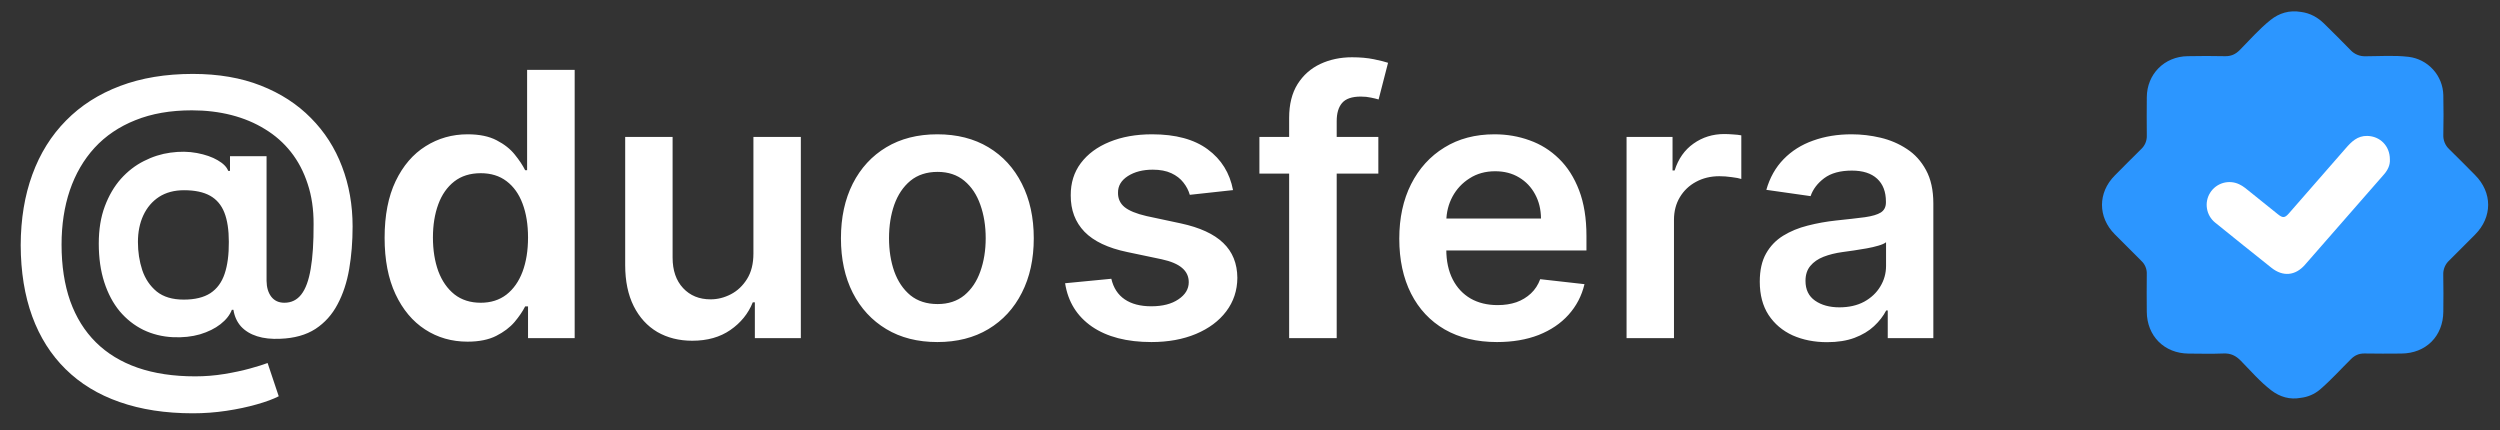 <svg xmlns="http://www.w3.org/2000/svg" width="122" height="21" viewBox="0 0 122 21" fill="none"><rect x="0" y="0" width="122" height="21" fill="#333333" stroke="none"/><path d="M9.415 20.169C8.073 20.169 6.88 19.986 5.836 19.619C4.796 19.257 3.918 18.722 3.202 18.015C2.487 17.312 1.943 16.453 1.572 15.439C1.202 14.425 1.014 13.266 1.01 11.962C1.014 10.688 1.204 9.539 1.579 8.516C1.954 7.489 2.501 6.612 3.222 5.883C3.942 5.15 4.822 4.587 5.862 4.195C6.901 3.803 8.084 3.607 9.409 3.607C10.658 3.607 11.764 3.797 12.727 4.176C13.694 4.555 14.51 5.084 15.175 5.761C15.844 6.435 16.349 7.223 16.69 8.126C17.035 9.026 17.207 10.001 17.207 11.054C17.207 11.783 17.152 12.473 17.041 13.125C16.93 13.773 16.741 14.348 16.472 14.851C16.208 15.354 15.848 15.754 15.392 16.053C14.936 16.347 14.365 16.506 13.679 16.532C13.249 16.553 12.871 16.513 12.548 16.41C12.224 16.308 11.962 16.148 11.761 15.931C11.565 15.71 11.442 15.439 11.391 15.119H11.314C11.216 15.375 11.03 15.609 10.758 15.822C10.489 16.031 10.157 16.195 9.761 16.315C9.364 16.43 8.923 16.477 8.438 16.455C7.918 16.43 7.436 16.31 6.993 16.097C6.554 15.88 6.17 15.577 5.842 15.19C5.518 14.798 5.267 14.325 5.088 13.771C4.909 13.217 4.82 12.588 4.82 11.885C4.82 11.199 4.918 10.594 5.114 10.07C5.31 9.545 5.572 9.098 5.9 8.727C6.232 8.357 6.607 8.067 7.025 7.858C7.442 7.645 7.873 7.509 8.316 7.449C8.776 7.385 9.209 7.391 9.614 7.468C10.018 7.545 10.355 7.662 10.624 7.82C10.896 7.977 11.067 8.15 11.135 8.337H11.224V7.621H13.008V13.707C13.012 14.026 13.089 14.284 13.238 14.48C13.391 14.676 13.604 14.774 13.877 14.774C14.218 14.774 14.493 14.64 14.702 14.371C14.915 14.099 15.068 13.681 15.162 13.119C15.26 12.552 15.307 11.827 15.303 10.945C15.307 10.221 15.211 9.565 15.015 8.977C14.823 8.384 14.55 7.864 14.197 7.417C13.843 6.969 13.419 6.597 12.925 6.298C12.435 5.996 11.889 5.768 11.288 5.614C10.688 5.461 10.046 5.384 9.364 5.384C8.32 5.384 7.402 5.544 6.609 5.864C5.817 6.179 5.152 6.629 4.615 7.212C4.082 7.796 3.68 8.489 3.407 9.29C3.138 10.087 3.004 10.969 3.004 11.936C3.004 12.972 3.145 13.89 3.426 14.691C3.712 15.488 4.129 16.159 4.679 16.704C5.229 17.25 5.908 17.663 6.718 17.945C7.532 18.226 8.467 18.366 9.524 18.366C10.01 18.366 10.485 18.328 10.95 18.251C11.414 18.175 11.832 18.085 12.202 17.983C12.573 17.881 12.859 17.791 13.059 17.715L13.602 19.338C13.338 19.474 12.98 19.607 12.528 19.734C12.081 19.862 11.587 19.967 11.046 20.048C10.508 20.129 9.965 20.169 9.415 20.169ZM8.968 14.621C9.509 14.621 9.942 14.516 10.266 14.307C10.589 14.095 10.822 13.779 10.962 13.361C11.103 12.944 11.171 12.424 11.167 11.802C11.167 11.222 11.095 10.747 10.95 10.376C10.805 10.006 10.572 9.731 10.253 9.552C9.933 9.373 9.509 9.283 8.981 9.283C8.504 9.283 8.097 9.392 7.76 9.609C7.428 9.827 7.172 10.127 6.993 10.511C6.818 10.89 6.731 11.322 6.731 11.808C6.731 12.294 6.801 12.752 6.942 13.182C7.087 13.609 7.321 13.956 7.645 14.224C7.973 14.489 8.414 14.621 8.968 14.621ZM22.815 16.673C22.044 16.673 21.353 16.474 20.744 16.078C20.134 15.682 19.653 15.107 19.299 14.352C18.945 13.598 18.769 12.682 18.769 11.604C18.769 10.513 18.948 9.592 19.306 8.842C19.668 8.088 20.156 7.519 20.769 7.136C21.383 6.748 22.067 6.554 22.821 6.554C23.396 6.554 23.869 6.652 24.24 6.848C24.611 7.04 24.905 7.272 25.122 7.545C25.34 7.813 25.508 8.067 25.627 8.305H25.723V3.409H28.044V16.5H25.768V14.953H25.627C25.508 15.192 25.335 15.445 25.11 15.714C24.884 15.978 24.585 16.204 24.215 16.391C23.844 16.579 23.377 16.673 22.815 16.673ZM23.46 14.774C23.951 14.774 24.368 14.642 24.713 14.378C25.058 14.109 25.32 13.736 25.5 13.259C25.678 12.782 25.768 12.226 25.768 11.591C25.768 10.956 25.678 10.404 25.5 9.935C25.325 9.467 25.065 9.102 24.72 8.842C24.379 8.582 23.959 8.452 23.46 8.452C22.945 8.452 22.514 8.587 22.169 8.855C21.824 9.124 21.564 9.494 21.389 9.967C21.215 10.44 21.127 10.982 21.127 11.591C21.127 12.204 21.215 12.752 21.389 13.234C21.568 13.711 21.83 14.088 22.176 14.365C22.525 14.638 22.953 14.774 23.46 14.774ZM36.767 12.371V6.682H39.081V16.5H36.837V14.755H36.735C36.514 15.305 36.149 15.754 35.642 16.104C35.139 16.453 34.519 16.628 33.782 16.628C33.139 16.628 32.57 16.485 32.075 16.2C31.585 15.91 31.202 15.49 30.925 14.94C30.648 14.386 30.509 13.717 30.509 12.933V6.682H32.823V12.575C32.823 13.197 32.994 13.692 33.334 14.058C33.675 14.425 34.123 14.608 34.677 14.608C35.018 14.608 35.348 14.525 35.668 14.359C35.987 14.193 36.249 13.945 36.454 13.617C36.663 13.285 36.767 12.869 36.767 12.371ZM45.743 16.692C44.784 16.692 43.953 16.481 43.25 16.059C42.547 15.637 42.002 15.047 41.614 14.288C41.23 13.53 41.038 12.643 41.038 11.629C41.038 10.615 41.23 9.727 41.614 8.964C42.002 8.201 42.547 7.609 43.25 7.187C43.953 6.765 44.784 6.554 45.743 6.554C46.702 6.554 47.533 6.765 48.236 7.187C48.939 7.609 49.482 8.201 49.866 8.964C50.254 9.727 50.448 10.615 50.448 11.629C50.448 12.643 50.254 13.53 49.866 14.288C49.482 15.047 48.939 15.637 48.236 16.059C47.533 16.481 46.702 16.692 45.743 16.692ZM45.756 14.838C46.276 14.838 46.71 14.695 47.06 14.41C47.409 14.12 47.669 13.732 47.84 13.246C48.014 12.761 48.102 12.22 48.102 11.623C48.102 11.022 48.014 10.479 47.84 9.993C47.669 9.503 47.409 9.113 47.06 8.823C46.71 8.533 46.276 8.388 45.756 8.388C45.223 8.388 44.78 8.533 44.426 8.823C44.077 9.113 43.815 9.503 43.64 9.993C43.47 10.479 43.384 11.022 43.384 11.623C43.384 12.22 43.47 12.761 43.64 13.246C43.815 13.732 44.077 14.12 44.426 14.41C44.78 14.695 45.223 14.838 45.756 14.838ZM60.172 9.277L58.062 9.507C58.002 9.294 57.898 9.094 57.749 8.906C57.604 8.719 57.408 8.567 57.161 8.452C56.914 8.337 56.611 8.28 56.253 8.28C55.772 8.28 55.367 8.384 55.039 8.593C54.715 8.802 54.555 9.072 54.559 9.405C54.555 9.69 54.659 9.923 54.873 10.102C55.09 10.28 55.448 10.428 55.946 10.543L57.621 10.901C58.55 11.101 59.24 11.418 59.692 11.853C60.148 12.288 60.378 12.857 60.383 13.56C60.378 14.178 60.197 14.723 59.839 15.196C59.485 15.665 58.993 16.031 58.363 16.296C57.732 16.56 57.008 16.692 56.189 16.692C54.988 16.692 54.02 16.44 53.287 15.938C52.554 15.43 52.117 14.725 51.977 13.822L54.233 13.604C54.336 14.048 54.553 14.382 54.885 14.608C55.218 14.834 55.65 14.947 56.183 14.947C56.733 14.947 57.174 14.834 57.506 14.608C57.843 14.382 58.011 14.103 58.011 13.771C58.011 13.489 57.902 13.257 57.685 13.074C57.472 12.891 57.14 12.75 56.688 12.652L55.013 12.3C54.071 12.104 53.375 11.774 52.923 11.31C52.471 10.841 52.248 10.249 52.252 9.533C52.248 8.928 52.412 8.403 52.744 7.96C53.081 7.513 53.547 7.168 54.144 6.925C54.745 6.678 55.437 6.554 56.221 6.554C57.372 6.554 58.277 6.799 58.938 7.289C59.603 7.779 60.014 8.442 60.172 9.277ZM67.263 6.682V8.472H61.459V6.682H67.263ZM62.91 16.5V5.755C62.91 5.094 63.047 4.545 63.32 4.106C63.597 3.667 63.967 3.339 64.432 3.121C64.896 2.904 65.412 2.795 65.979 2.795C66.379 2.795 66.735 2.827 67.046 2.891C67.357 2.955 67.587 3.013 67.737 3.064L67.276 4.854C67.178 4.824 67.055 4.794 66.906 4.764C66.756 4.73 66.59 4.713 66.407 4.713C65.977 4.713 65.672 4.817 65.493 5.026C65.318 5.231 65.231 5.525 65.231 5.908V16.5H62.91ZM73.053 16.692C72.069 16.692 71.219 16.487 70.503 16.078C69.791 15.665 69.243 15.081 68.86 14.327C68.476 13.568 68.285 12.675 68.285 11.648C68.285 10.639 68.476 9.752 68.86 8.989C69.248 8.222 69.789 7.626 70.484 7.2C71.178 6.769 71.994 6.554 72.932 6.554C73.537 6.554 74.108 6.652 74.645 6.848C75.186 7.04 75.663 7.338 76.076 7.743C76.494 8.148 76.822 8.663 77.061 9.29C77.299 9.912 77.419 10.653 77.419 11.514V12.224H69.371V10.664H75.201C75.197 10.221 75.101 9.827 74.913 9.482C74.726 9.132 74.464 8.857 74.127 8.657C73.795 8.457 73.407 8.357 72.964 8.357C72.491 8.357 72.075 8.472 71.717 8.702C71.359 8.928 71.08 9.226 70.88 9.597C70.684 9.963 70.584 10.366 70.579 10.805V12.166C70.579 12.737 70.684 13.227 70.893 13.636C71.101 14.041 71.393 14.352 71.768 14.57C72.143 14.783 72.582 14.889 73.085 14.889C73.422 14.889 73.726 14.842 73.999 14.749C74.272 14.651 74.508 14.508 74.709 14.32C74.909 14.133 75.06 13.901 75.162 13.624L77.323 13.867C77.187 14.438 76.927 14.936 76.543 15.362C76.164 15.784 75.678 16.112 75.086 16.347C74.493 16.577 73.816 16.692 73.053 16.692ZM79.376 16.5V6.682H81.62V8.318H81.722C81.901 7.751 82.208 7.315 82.643 7.008C83.082 6.697 83.582 6.541 84.145 6.541C84.273 6.541 84.415 6.548 84.573 6.56C84.735 6.569 84.869 6.584 84.976 6.605V8.734C84.878 8.7 84.722 8.67 84.509 8.644C84.3 8.614 84.098 8.599 83.902 8.599C83.48 8.599 83.101 8.691 82.764 8.874C82.432 9.053 82.17 9.303 81.978 9.622C81.786 9.942 81.69 10.31 81.69 10.728V16.5H79.376ZM89.163 16.698C88.54 16.698 87.98 16.587 87.481 16.366C86.987 16.14 86.595 15.807 86.305 15.369C86.02 14.93 85.877 14.389 85.877 13.745C85.877 13.191 85.979 12.733 86.184 12.371C86.388 12.008 86.668 11.719 87.021 11.501C87.375 11.284 87.773 11.12 88.217 11.009C88.664 10.894 89.126 10.811 89.604 10.76C90.179 10.7 90.646 10.647 91.004 10.6C91.362 10.549 91.621 10.472 91.783 10.37C91.95 10.264 92.033 10.099 92.033 9.878V9.839C92.033 9.358 91.89 8.985 91.604 8.721C91.319 8.457 90.908 8.325 90.371 8.325C89.804 8.325 89.354 8.448 89.022 8.695C88.694 8.942 88.472 9.234 88.357 9.571L86.197 9.264C86.367 8.668 86.648 8.169 87.04 7.768C87.433 7.364 87.912 7.061 88.479 6.861C89.046 6.656 89.672 6.554 90.358 6.554C90.831 6.554 91.302 6.609 91.771 6.72C92.239 6.831 92.668 7.014 93.055 7.27C93.443 7.521 93.754 7.864 93.989 8.299C94.227 8.734 94.347 9.277 94.347 9.929V16.5H92.122V15.151H92.046C91.905 15.424 91.707 15.68 91.451 15.918C91.2 16.153 90.882 16.342 90.499 16.487C90.119 16.628 89.674 16.698 89.163 16.698ZM89.763 14.998C90.228 14.998 90.631 14.906 90.972 14.723C91.312 14.536 91.575 14.288 91.758 13.982C91.945 13.675 92.039 13.34 92.039 12.978V11.821C91.967 11.881 91.843 11.936 91.668 11.987C91.498 12.038 91.306 12.083 91.093 12.121C90.88 12.16 90.669 12.194 90.46 12.224C90.251 12.254 90.07 12.279 89.917 12.3C89.572 12.347 89.263 12.424 88.99 12.53C88.717 12.637 88.502 12.786 88.344 12.978C88.187 13.165 88.108 13.408 88.108 13.707C88.108 14.133 88.263 14.454 88.575 14.672C88.886 14.889 89.282 14.998 89.763 14.998Z" fill="white"></path><path d="M120.782 8.541C120.365 8.121 119.95 7.7 119.527 7.286C119.43 7.197 119.353 7.088 119.302 6.965C119.252 6.843 119.228 6.711 119.234 6.579C119.247 5.934 119.249 5.287 119.234 4.641C119.223 4.178 119.045 3.734 118.733 3.391C118.421 3.047 117.996 2.828 117.536 2.773C116.839 2.691 116.137 2.744 115.437 2.746C115.298 2.751 115.16 2.725 115.031 2.671C114.903 2.617 114.788 2.535 114.695 2.432C114.277 2.001 113.851 1.581 113.424 1.16C113.106 0.845 112.73 0.637 112.28 0.581C111.726 0.488 111.229 0.634 110.801 0.976C110.253 1.413 109.793 1.945 109.3 2.442C109.093 2.65 108.874 2.749 108.578 2.742C107.97 2.727 107.363 2.731 106.756 2.742C105.623 2.757 104.77 3.617 104.764 4.746C104.76 5.368 104.756 5.991 104.764 6.614C104.768 6.738 104.746 6.862 104.698 6.977C104.65 7.091 104.578 7.194 104.486 7.279C104.054 7.704 103.627 8.135 103.199 8.566C102.369 9.402 102.37 10.598 103.202 11.434C103.636 11.87 104.07 12.305 104.505 12.738C104.59 12.818 104.657 12.915 104.701 13.023C104.746 13.131 104.767 13.247 104.763 13.363C104.755 13.978 104.759 14.592 104.763 15.207C104.768 16.396 105.616 17.247 106.806 17.255C107.374 17.259 107.943 17.273 108.509 17.25C108.86 17.235 109.111 17.358 109.35 17.603C109.835 18.096 110.287 18.627 110.838 19.049C111.258 19.369 111.743 19.516 112.28 19.414C112.252 19.419 112.225 19.422 112.197 19.422C112.225 19.421 112.252 19.419 112.28 19.414C112.622 19.375 112.946 19.236 113.21 19.014C113.748 18.553 114.222 18.025 114.725 17.527C114.911 17.34 115.118 17.246 115.388 17.25C115.987 17.262 116.586 17.257 117.186 17.253C118.384 17.245 119.226 16.406 119.234 15.209C119.239 14.61 119.245 14.01 119.231 13.411C119.226 13.28 119.249 13.148 119.3 13.026C119.351 12.905 119.428 12.795 119.526 12.707C119.946 12.292 120.362 11.871 120.78 11.452C121.636 10.593 121.636 9.398 120.782 8.541Z" fill="#2C96FF"></path><path d="M116.626 7.781C116.643 8.043 116.53 8.292 116.341 8.508C115.055 9.983 113.767 11.455 112.478 12.926C112.011 13.457 111.409 13.512 110.852 13.072C109.928 12.34 109.01 11.599 108.093 10.858C107.883 10.686 107.743 10.444 107.7 10.176C107.656 9.909 107.711 9.634 107.856 9.405C108 9.176 108.223 9.007 108.483 8.93C108.743 8.854 109.022 8.875 109.268 8.99C109.48 9.086 109.649 9.242 109.828 9.384C110.274 9.737 110.715 10.096 111.158 10.453C111.399 10.646 111.497 10.644 111.7 10.411C112.625 9.358 113.547 8.302 114.466 7.243C114.75 6.916 115.041 6.623 115.522 6.633C116.147 6.646 116.628 7.122 116.626 7.781Z" fill="white"></path></svg>